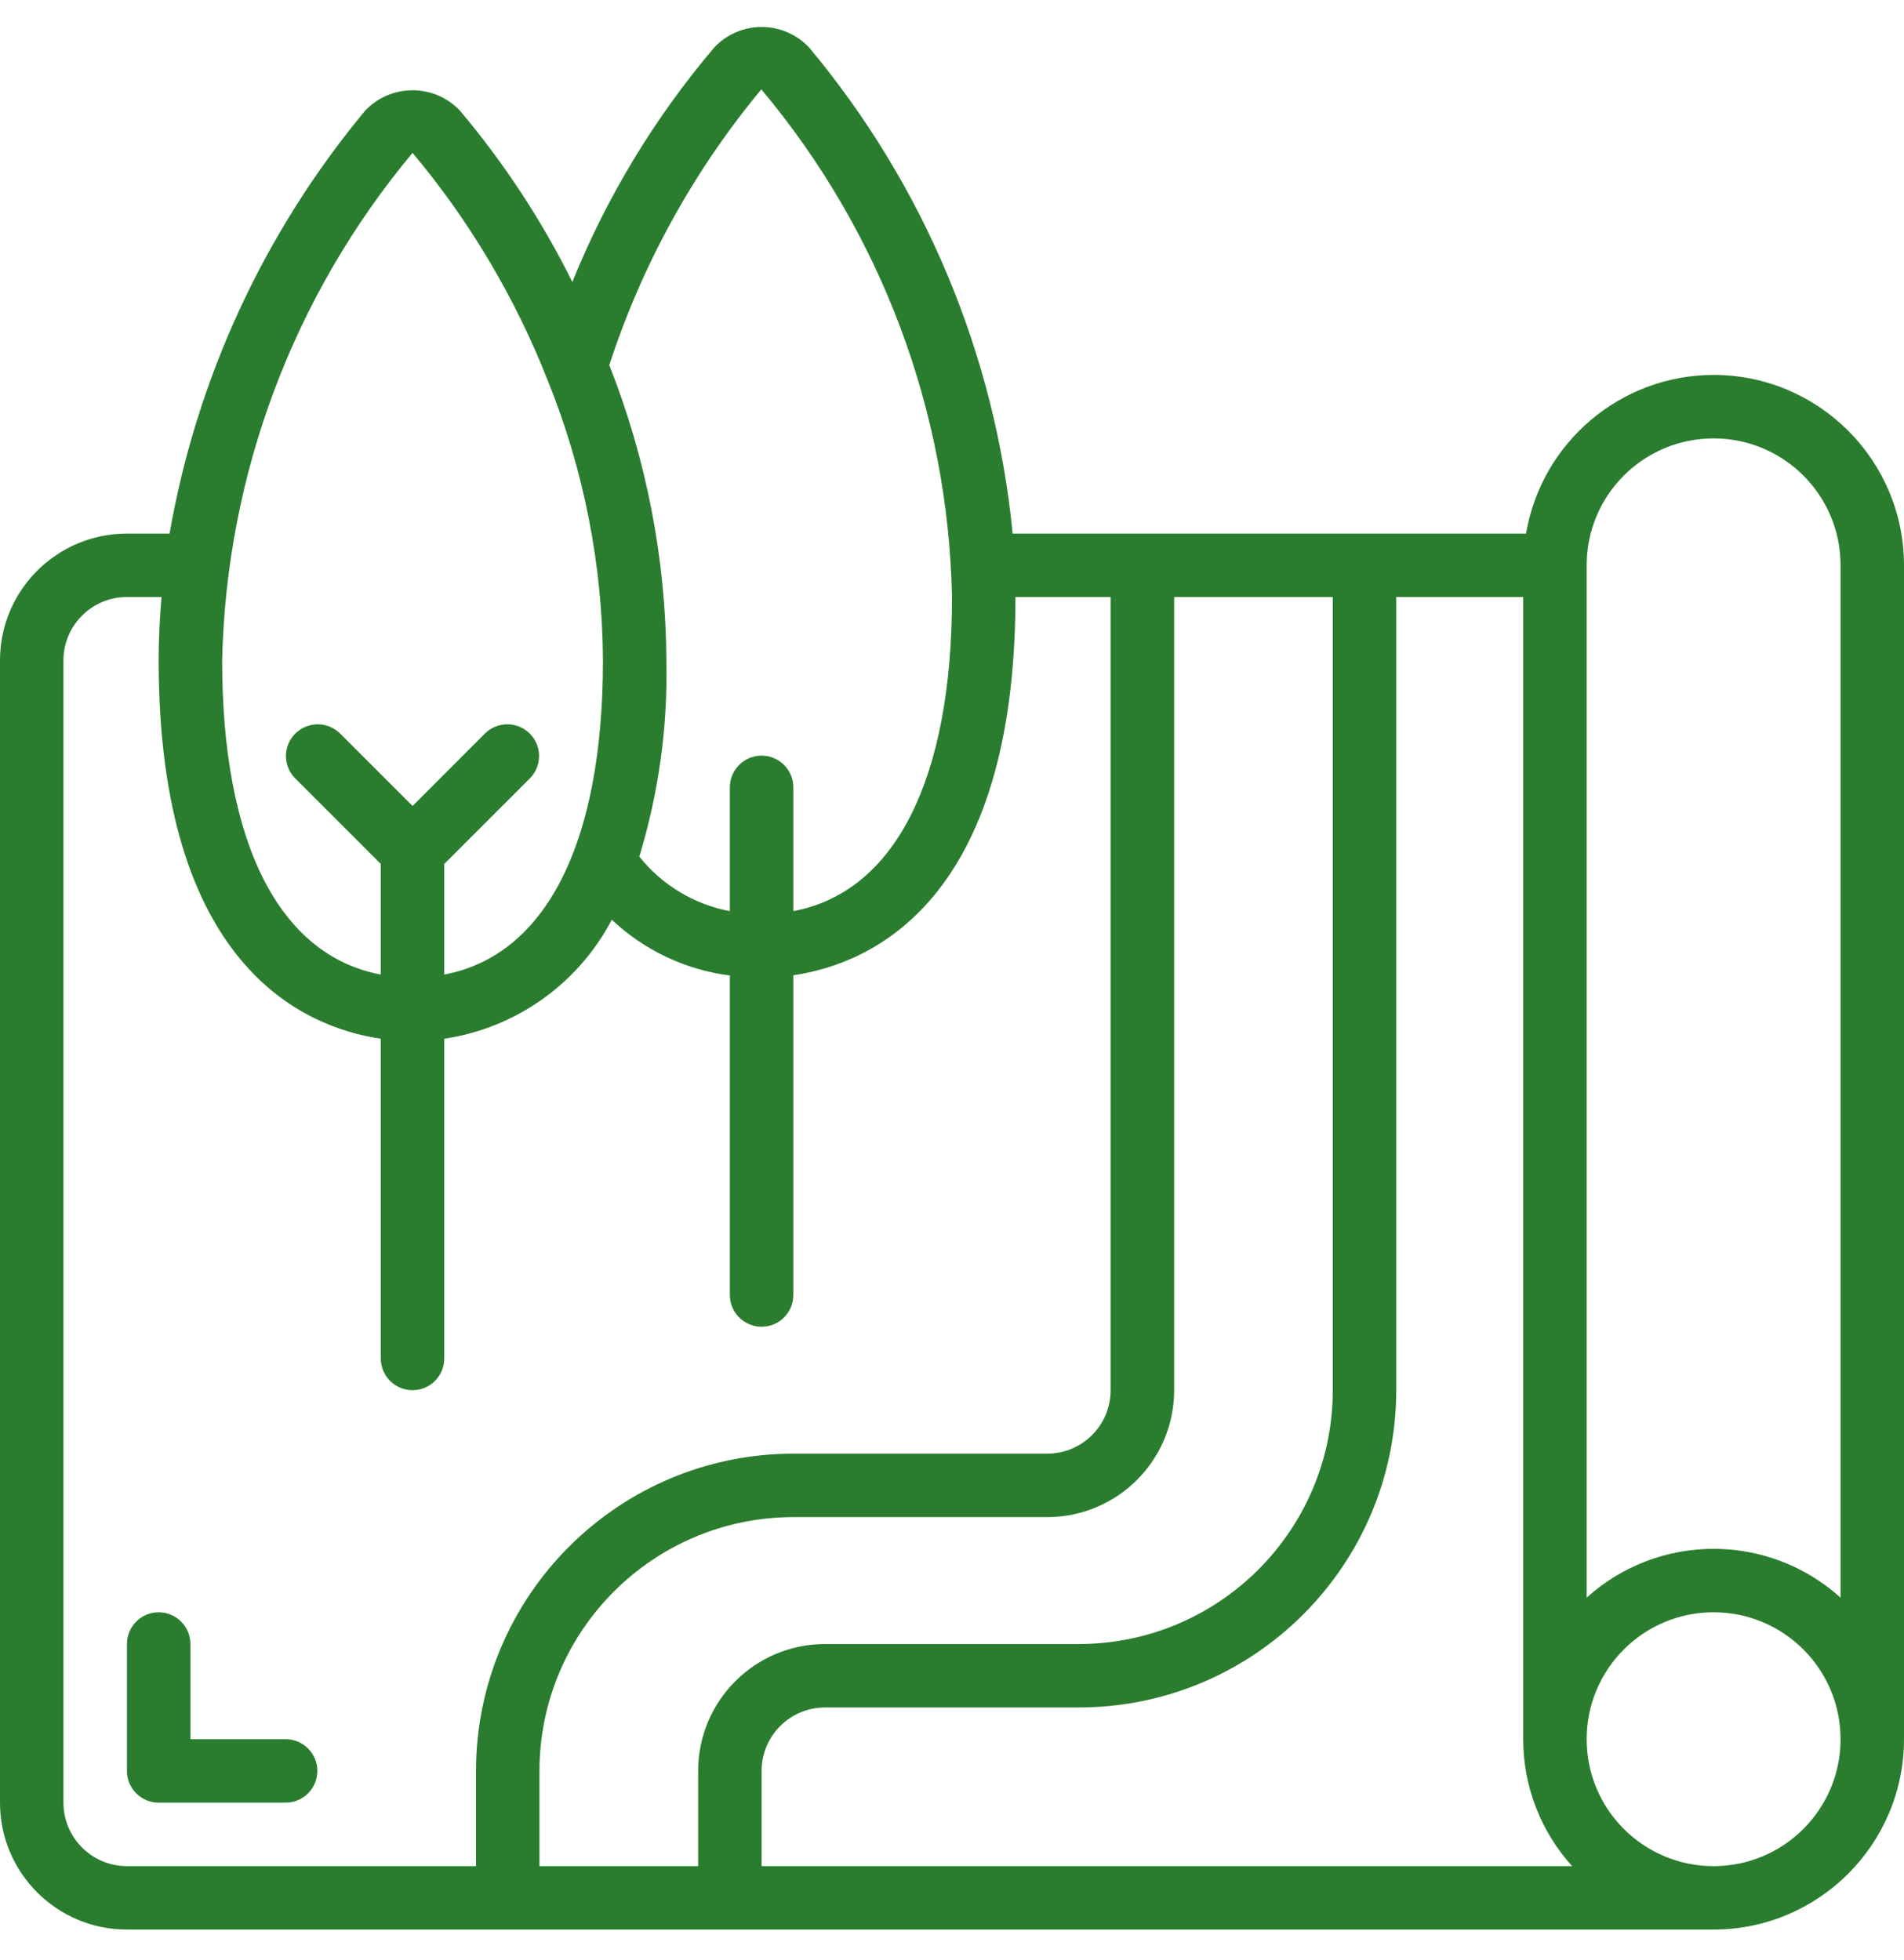 <svg width="34" height="35" viewBox="0 0 34 35" fill="none" xmlns="http://www.w3.org/2000/svg">
<g clip-path="url(#clip0_126_3436)">
<path d="M5.1 31.063H3.4V29.363C3.4 29.05 3.146 28.796 2.833 28.796C2.52 28.796 2.267 29.05 2.267 29.363V31.63C2.267 31.942 2.52 32.196 2.833 32.196H5.1C5.413 32.196 5.667 31.942 5.667 31.63C5.667 31.317 5.413 31.063 5.1 31.063Z" fill="#2A7D2E"/>
<path d="M30.6 6.696C28.943 6.699 27.529 7.896 27.251 9.53H18.083C17.772 6.337 16.506 3.312 14.45 0.85C14.231 0.616 13.925 0.483 13.604 0.482C13.283 0.481 12.976 0.613 12.756 0.846C11.693 2.099 10.836 3.513 10.22 5.036C9.676 3.939 9.002 2.912 8.213 1.976C7.993 1.743 7.687 1.612 7.367 1.612C7.047 1.612 6.741 1.743 6.521 1.976C4.718 4.146 3.513 6.75 3.028 9.53H2.267C1.015 9.53 0 10.544 0 11.796V32.196C0 33.448 1.015 34.463 2.267 34.463H30.6C32.477 34.461 33.998 32.94 34 31.063V10.096C33.998 8.219 32.477 6.698 30.6 6.696ZM30.6 7.83C31.852 7.83 32.867 8.844 32.867 10.096V28.535C31.579 27.372 29.62 27.372 28.333 28.535V10.096C28.333 8.844 29.348 7.83 30.6 7.83ZM24.933 10.663H27.2V31.063C27.2 31.901 27.511 32.708 28.073 33.33H13.6V31.63C13.6 31.004 14.107 30.496 14.733 30.496H19.267C22.395 30.493 24.93 27.958 24.933 24.829V10.663ZM13.595 1.596C15.731 4.142 16.933 7.341 17 10.663C17 13.935 15.974 15.933 14.167 16.273V14.063C14.167 13.75 13.913 13.496 13.6 13.496C13.287 13.496 13.033 13.75 13.033 14.063V16.273C12.395 16.153 11.82 15.807 11.416 15.298C11.762 14.164 11.925 12.982 11.9 11.796C11.89 9.99 11.544 8.201 10.88 6.521C11.466 4.722 12.387 3.051 13.595 1.596ZM7.367 2.73C8.384 3.943 9.198 5.314 9.778 6.788L9.782 6.798C10.424 8.387 10.758 10.083 10.767 11.796C10.767 15.068 9.741 17.066 7.933 17.406V15.431L9.467 13.897C9.682 13.675 9.679 13.321 9.46 13.102C9.242 12.884 8.888 12.881 8.666 13.095L7.367 14.395L6.067 13.095C5.845 12.881 5.492 12.884 5.273 13.102C5.054 13.321 5.051 13.675 5.266 13.897L6.8 15.431V17.406C4.992 17.066 3.967 15.069 3.967 11.796C4.04 8.476 5.239 5.279 7.367 2.73ZM1.133 32.196V11.796C1.133 11.17 1.641 10.663 2.267 10.663H2.884C2.853 11.033 2.833 11.41 2.833 11.796C2.833 17.231 5.407 18.347 6.8 18.552V24.263C6.8 24.576 7.054 24.829 7.367 24.829C7.68 24.829 7.933 24.576 7.933 24.263V18.552C9.213 18.362 10.324 17.572 10.925 16.427C11.505 16.973 12.243 17.322 13.033 17.423V23.13C13.033 23.442 13.287 23.696 13.6 23.696C13.913 23.696 14.167 23.442 14.167 23.13V17.419C15.56 17.214 18.133 16.098 18.133 10.663H19.833V24.829C19.833 25.455 19.326 25.963 18.7 25.963H14.167C11.039 25.966 8.503 28.501 8.5 31.63V33.33H2.267C1.641 33.33 1.133 32.822 1.133 32.196ZM9.633 33.33V31.63C9.636 29.127 11.664 27.099 14.167 27.096H18.7C19.952 27.096 20.967 26.081 20.967 24.829V10.663H23.8V24.829C23.797 27.332 21.769 29.36 19.267 29.363H14.733C13.482 29.363 12.467 30.378 12.467 31.63V33.33H9.633ZM30.6 33.33C29.348 33.33 28.333 32.315 28.333 31.063C28.333 29.811 29.348 28.796 30.6 28.796C31.852 28.796 32.867 29.811 32.867 31.063C32.867 32.315 31.852 33.33 30.6 33.33Z" fill="#2A7D2E"/>
</g>
<defs>
<clipPath id="clip0_126_3436">
<rect width="34" height="34" fill="white" transform="translate(0 0.463)"/>
</clipPath>
</defs>
</svg>
